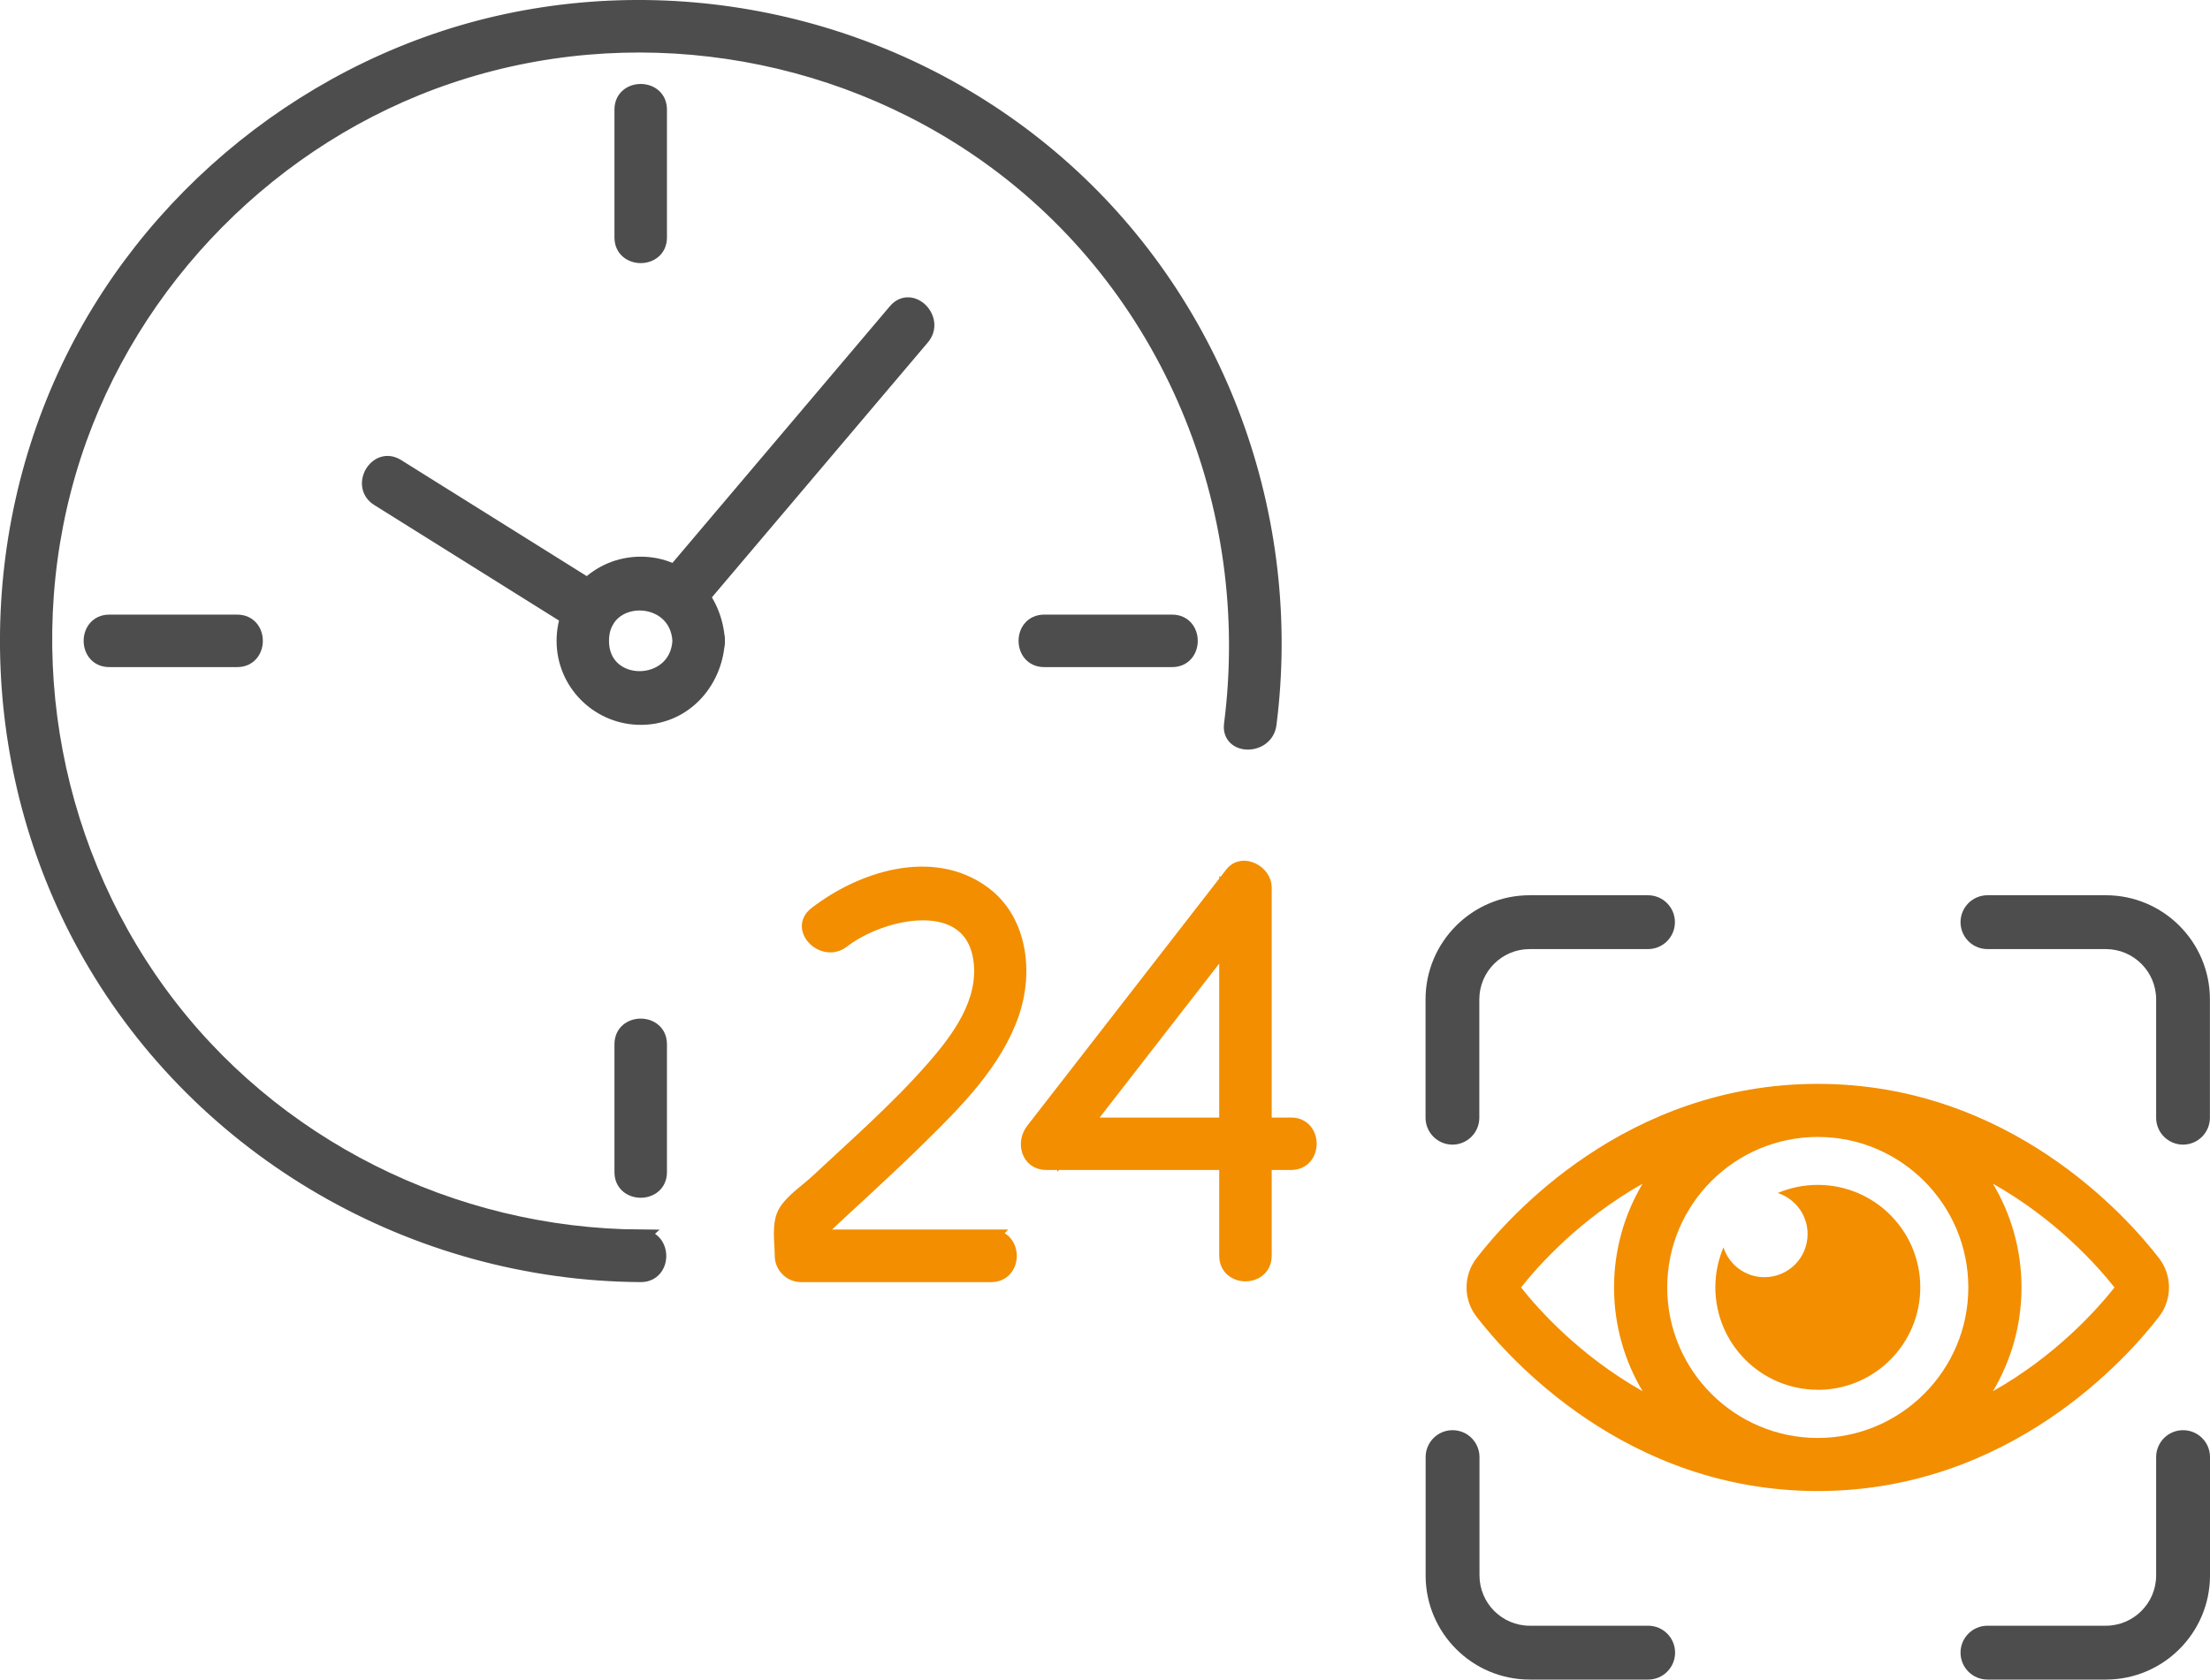 <?xml version="1.0" encoding="UTF-8"?><svg id="_レイヤー_2" xmlns="http://www.w3.org/2000/svg" viewBox="0 0 258.51 196.52"><defs><style>.cls-1,.cls-2{fill:#4d4d4d;}.cls-2{stroke:#4d4d4d;}.cls-2,.cls-3{stroke-miterlimit:10;stroke-width:1.73px;}.cls-3{stroke:#f28e00;}.cls-3,.cls-4{fill:#f28e00;}</style></defs><g id="_カード_LINE_UP"><g><g><g><path class="cls-3" d="m115.95,144.73h-22.25c.73.73,1.47,1.47,2.2,2.2v-3.89c-.22.52-.43,1.04-.65,1.56,4.09-3.82,8.25-7.56,12.24-11.48,4.26-4.19,8.92-8.83,10.89-14.62,1.62-4.75.95-10.77-3.29-13.93-6-4.48-14.33-1.75-19.66,2.38-2.24,1.73.9,4.83,3.12,3.12,4.63-3.59,15.16-5.86,16.19,2.35.61,4.86-2.57,9.17-5.59,12.61-4.17,4.76-8.96,8.94-13.58,13.26-1.12,1.04-2.77,2.13-3.61,3.43-.9,1.4-.47,3.63-.47,5.23,0,1.19,1.01,2.2,2.2,2.2h22.25c2.84,0,2.84-4.41,0-4.41h0Z"/><path class="cls-3" d="m151.01,131.63h-28.63c.52,1.25,1.04,2.51,1.56,3.76,7.77-10,15.53-20,23.3-30.01-1.25-.52-2.51-1.04-3.76-1.56v43.11c0,2.84,4.41,2.84,4.41,0v-43.11c0-1.74-2.54-3.13-3.76-1.56-7.77,10-15.53,20-23.3,30.01-1.11,1.43-.52,3.76,1.56,3.76h28.63c2.84,0,2.84-4.41,0-4.41h0Z"/></g><path class="cls-2" d="m74.95,144.73c-22.05-.13-43.21-10.62-56.26-28.5C5.52,98.2,1.72,74.54,8.63,53.29,15.35,32.65,31.92,15.89,52.48,8.93c21.16-7.17,44.89-3.63,63.07,9.32,21.15,15.07,31.77,40.91,28.49,66.5-.36,2.8,4.05,2.78,4.41,0,3.09-24.13-5.8-48.69-23.97-64.95C106.86,4.02,82.38-2.45,59.25,2.49,36.71,7.31,17.14,23.04,7.56,44.01c-9.85,21.55-8.81,47.1,2.95,67.71,13.14,23.02,38,37.27,64.43,37.43,2.84.02,2.84-4.39,0-4.41h0Z"/><g><g><path class="cls-2" d="m72.74,12.82v14.97c0,2.84,4.41,2.84,4.41,0v-14.97c0-2.84-4.41-2.84-4.41,0h0Z"/><path class="cls-2" d="m72.74,122.18v14.97c0,2.84,4.41,2.84,4.41,0v-14.97c0-2.84-4.41-2.84-4.41,0h0Z"/></g><g><path class="cls-2" d="m137.11,72.78h-14.97c-2.84,0-2.84,4.41,0,4.41h14.97c2.84,0,2.84-4.41,0-4.41h0Z"/><path class="cls-2" d="m27.75,72.78h-14.97c-2.84,0-2.84,4.41,0,4.41h14.97c2.84,0,2.84-4.41,0-4.41h0Z"/></g></g><path class="cls-2" d="m79.52,74.98c-.32,5.86-9.15,5.91-9.15,0s8.83-5.86,9.15,0c.15,2.82,4.56,2.84,4.41,0-.26-4.87-3.9-8.98-8.98-8.98s-8.98,4.1-8.98,8.98,3.88,8.77,8.61,8.96c5.22.21,9.08-3.94,9.35-8.96.15-2.83-4.25-2.83-4.41,0Z"/><path class="cls-2" d="m70.31,69.48c-7.95-4.97-15.9-9.95-23.85-14.92-2.41-1.51-4.63,2.3-2.22,3.8,7.95,4.97,15.9,9.95,23.85,14.92,2.41,1.51,4.63-2.3,2.22-3.8h0Z"/><path class="cls-2" d="m104.76,36.38c-9,10.62-17.99,21.25-26.99,31.87-1.82,2.15,1.28,5.28,3.12,3.12,9-10.62,17.99-21.25,26.99-31.87,1.82-2.15-1.28-5.28-3.12-3.12h0Z"/></g><g><g><path class="cls-1" d="m169.9,133.93c-1.74,0-3.15-1.41-3.15-3.15v-13.85c0-6.71,5.46-12.18,12.17-12.18h13.85c1.74,0,3.15,1.41,3.15,3.15s-1.41,3.15-3.15,3.15h-13.85c-3.24,0-5.88,2.64-5.88,5.88v13.85c0,1.74-1.41,3.15-3.15,3.15Z"/><path class="cls-1" d="m232.48,196.52c-1.74,0-3.15-1.41-3.15-3.15s1.41-3.15,3.15-3.15h13.85c3.24,0,5.88-2.64,5.88-5.88v-13.85c0-1.74,1.41-3.15,3.15-3.15s3.15,1.41,3.15,3.15v13.85c0,6.71-5.46,12.18-12.17,12.18h-13.85Z"/><path class="cls-1" d="m255.36,133.93c-1.74,0-3.15-1.41-3.15-3.15v-13.85c0-3.24-2.64-5.88-5.88-5.88h-13.85c-1.74,0-3.15-1.41-3.15-3.15s1.41-3.15,3.15-3.15h13.85c6.71,0,12.17,5.46,12.17,12.18v13.85c0,1.74-1.41,3.15-3.15,3.15Z"/><path class="cls-1" d="m178.93,196.52c-6.71,0-12.17-5.46-12.17-12.18v-13.85c0-1.74,1.41-3.15,3.15-3.15s3.15,1.41,3.15,3.15v13.85c0,3.24,2.64,5.88,5.88,5.88h13.85c1.74,0,3.15,1.41,3.15,3.15s-1.41,3.15-3.15,3.15h-13.85Z"/></g><g><path class="cls-4" d="m212.63,174.46c22.45,0,36.23-15.61,39.92-20.4,1.55-2.02,1.55-4.83,0-6.84-3.69-4.79-17.47-20.4-39.92-20.4s-36.23,15.61-39.92,20.4c-1.55,2.01-1.55,4.83,0,6.84,3.69,4.78,17.47,20.4,39.92,20.4Zm20.49-35.96c7.31,4.13,12.14,9.51,14.22,12.14-2.08,2.63-6.9,8.01-14.22,12.14,2.12-3.56,3.34-7.71,3.34-12.14s-1.22-8.58-3.34-12.14Zm-20.49-5.47c9.71,0,17.61,7.9,17.61,17.61s-7.9,17.61-17.61,17.61-17.61-7.9-17.61-17.61,7.9-17.61,17.61-17.61Zm-20.49,5.47c-2.12,3.56-3.34,7.71-3.34,12.14s1.22,8.58,3.34,12.14c-7.32-4.13-12.14-9.51-14.22-12.14,2.08-2.63,6.9-8.01,14.22-12.14Z"/><path class="cls-4" d="m212.63,162.62c6.61,0,11.99-5.36,11.99-11.99s-5.37-11.99-11.99-11.99c-1.66,0-3.25.34-4.69.95,2.03.65,3.5,2.56,3.5,4.8,0,2.79-2.25,5.05-5.05,5.05-2.24,0-4.14-1.46-4.79-3.49-.61,1.44-.95,3.02-.95,4.67,0,6.62,5.36,11.99,11.99,11.99Z"/></g></g></g></g></svg>